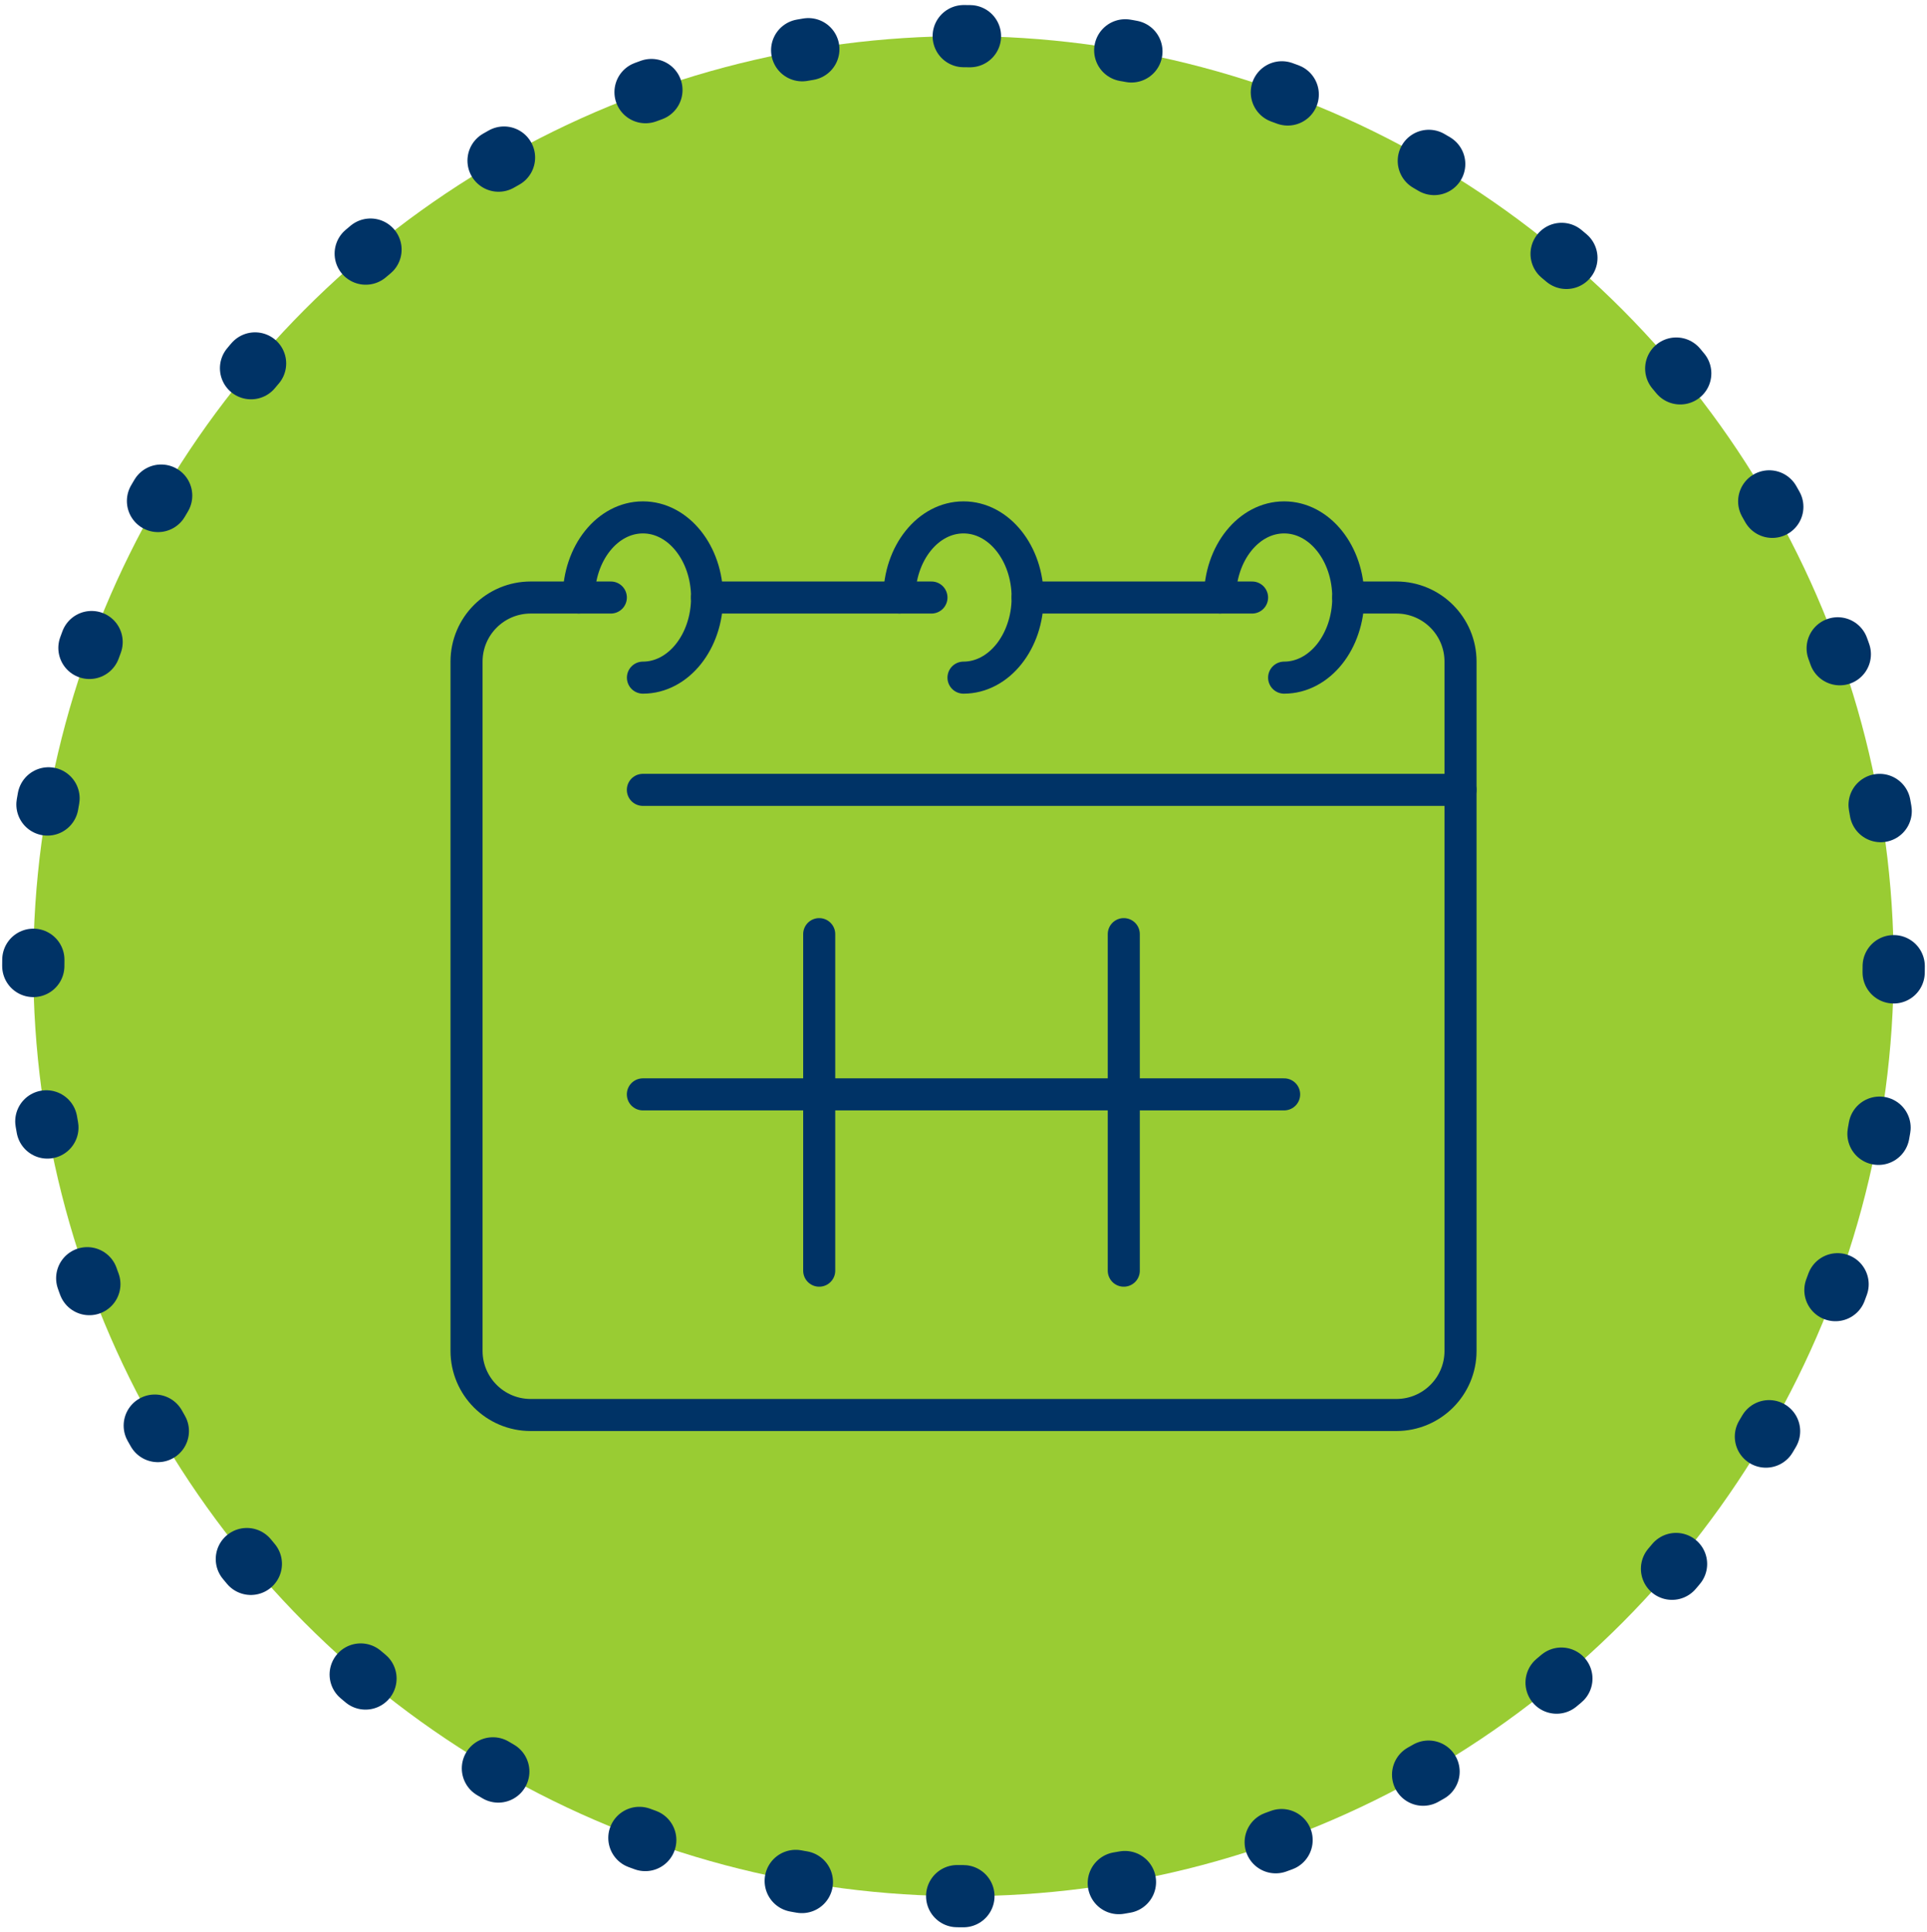 <?xml version="1.0" encoding="utf-8"?>
<!-- Generator: Adobe Illustrator 27.5.0, SVG Export Plug-In . SVG Version: 6.00 Build 0)  -->
<svg version="1.1" xmlns="http://www.w3.org/2000/svg" xmlns:xlink="http://www.w3.org/1999/xlink" x="0px" y="0px" viewBox="0 0 309.7 310.62" style="enable-background:new 0 0 309.7 310.62;" xml:space="preserve">
  <style type="text/css">
	.st0{fill:#99CC33;}
	.st1{fill:none;stroke:#003366;stroke-width:10;stroke-linecap:round;stroke-miterlimit:10;stroke-dasharray:1.004,25.09;}
	.st2{fill:none;stroke:#003366;stroke-width:5.153;stroke-linecap:round;stroke-linejoin:round;stroke-miterlimit:10;}
</style>
  <g>
    <circle class="st0" cx="154.85" cy="155.31" r="149.5" />
    <circle class="st1" cx="154.85" cy="155.31" r="149.5" />
  </g>
  <g id="calendar_x2F_planning_1_">
    <g>
      <path class="st2" d="M93.02,96.05c0-7.11,4.61-12.88,10.31-12.88c5.69,0,10.31,5.77,10.31,12.88s-4.61,12.88-10.31,12.88" />
      <path class="st2" d="M144.54,96.05c0-7.11,4.61-12.88,10.31-12.88c5.69,0,10.31,5.77,10.31,12.88s-4.62,12.88-10.31,12.88" />
      <path class="st2" d="M196.07,96.05c0-7.11,4.61-12.88,10.31-12.88c5.69,0,10.31,5.77,10.31,12.88s-4.61,12.88-10.31,12.88" />
    </g>
    <g>
      <line class="st2" x1="149.7" y1="96.05" x2="113.63" y2="96.05" />
      <path class="st2" d="M98.17,96.05H85.29c-5.69,0-10.31,4.61-10.31,10.31v110.79c0,5.69,4.61,10.31,10.31,10.31h139.13
			c5.69,0,10.31-4.61,10.31-10.31V106.36c0-5.69-4.61-10.31-10.31-10.31h-7.73" />
      <line class="st2" x1="201.23" y1="96.05" x2="165.16" y2="96.05" />
    </g>
    <line class="st2" x1="103.32" y1="126.97" x2="234.72" y2="126.97" />
    <g>
      <line class="st2" x1="103.32" y1="175.92" x2="206.38" y2="175.92" />
      <line class="st2" x1="131.66" y1="150.16" x2="131.66" y2="204.26" />
      <line class="st2" x1="180.61" y1="150.16" x2="180.61" y2="204.26" />
    </g>
  </g>
</svg>
